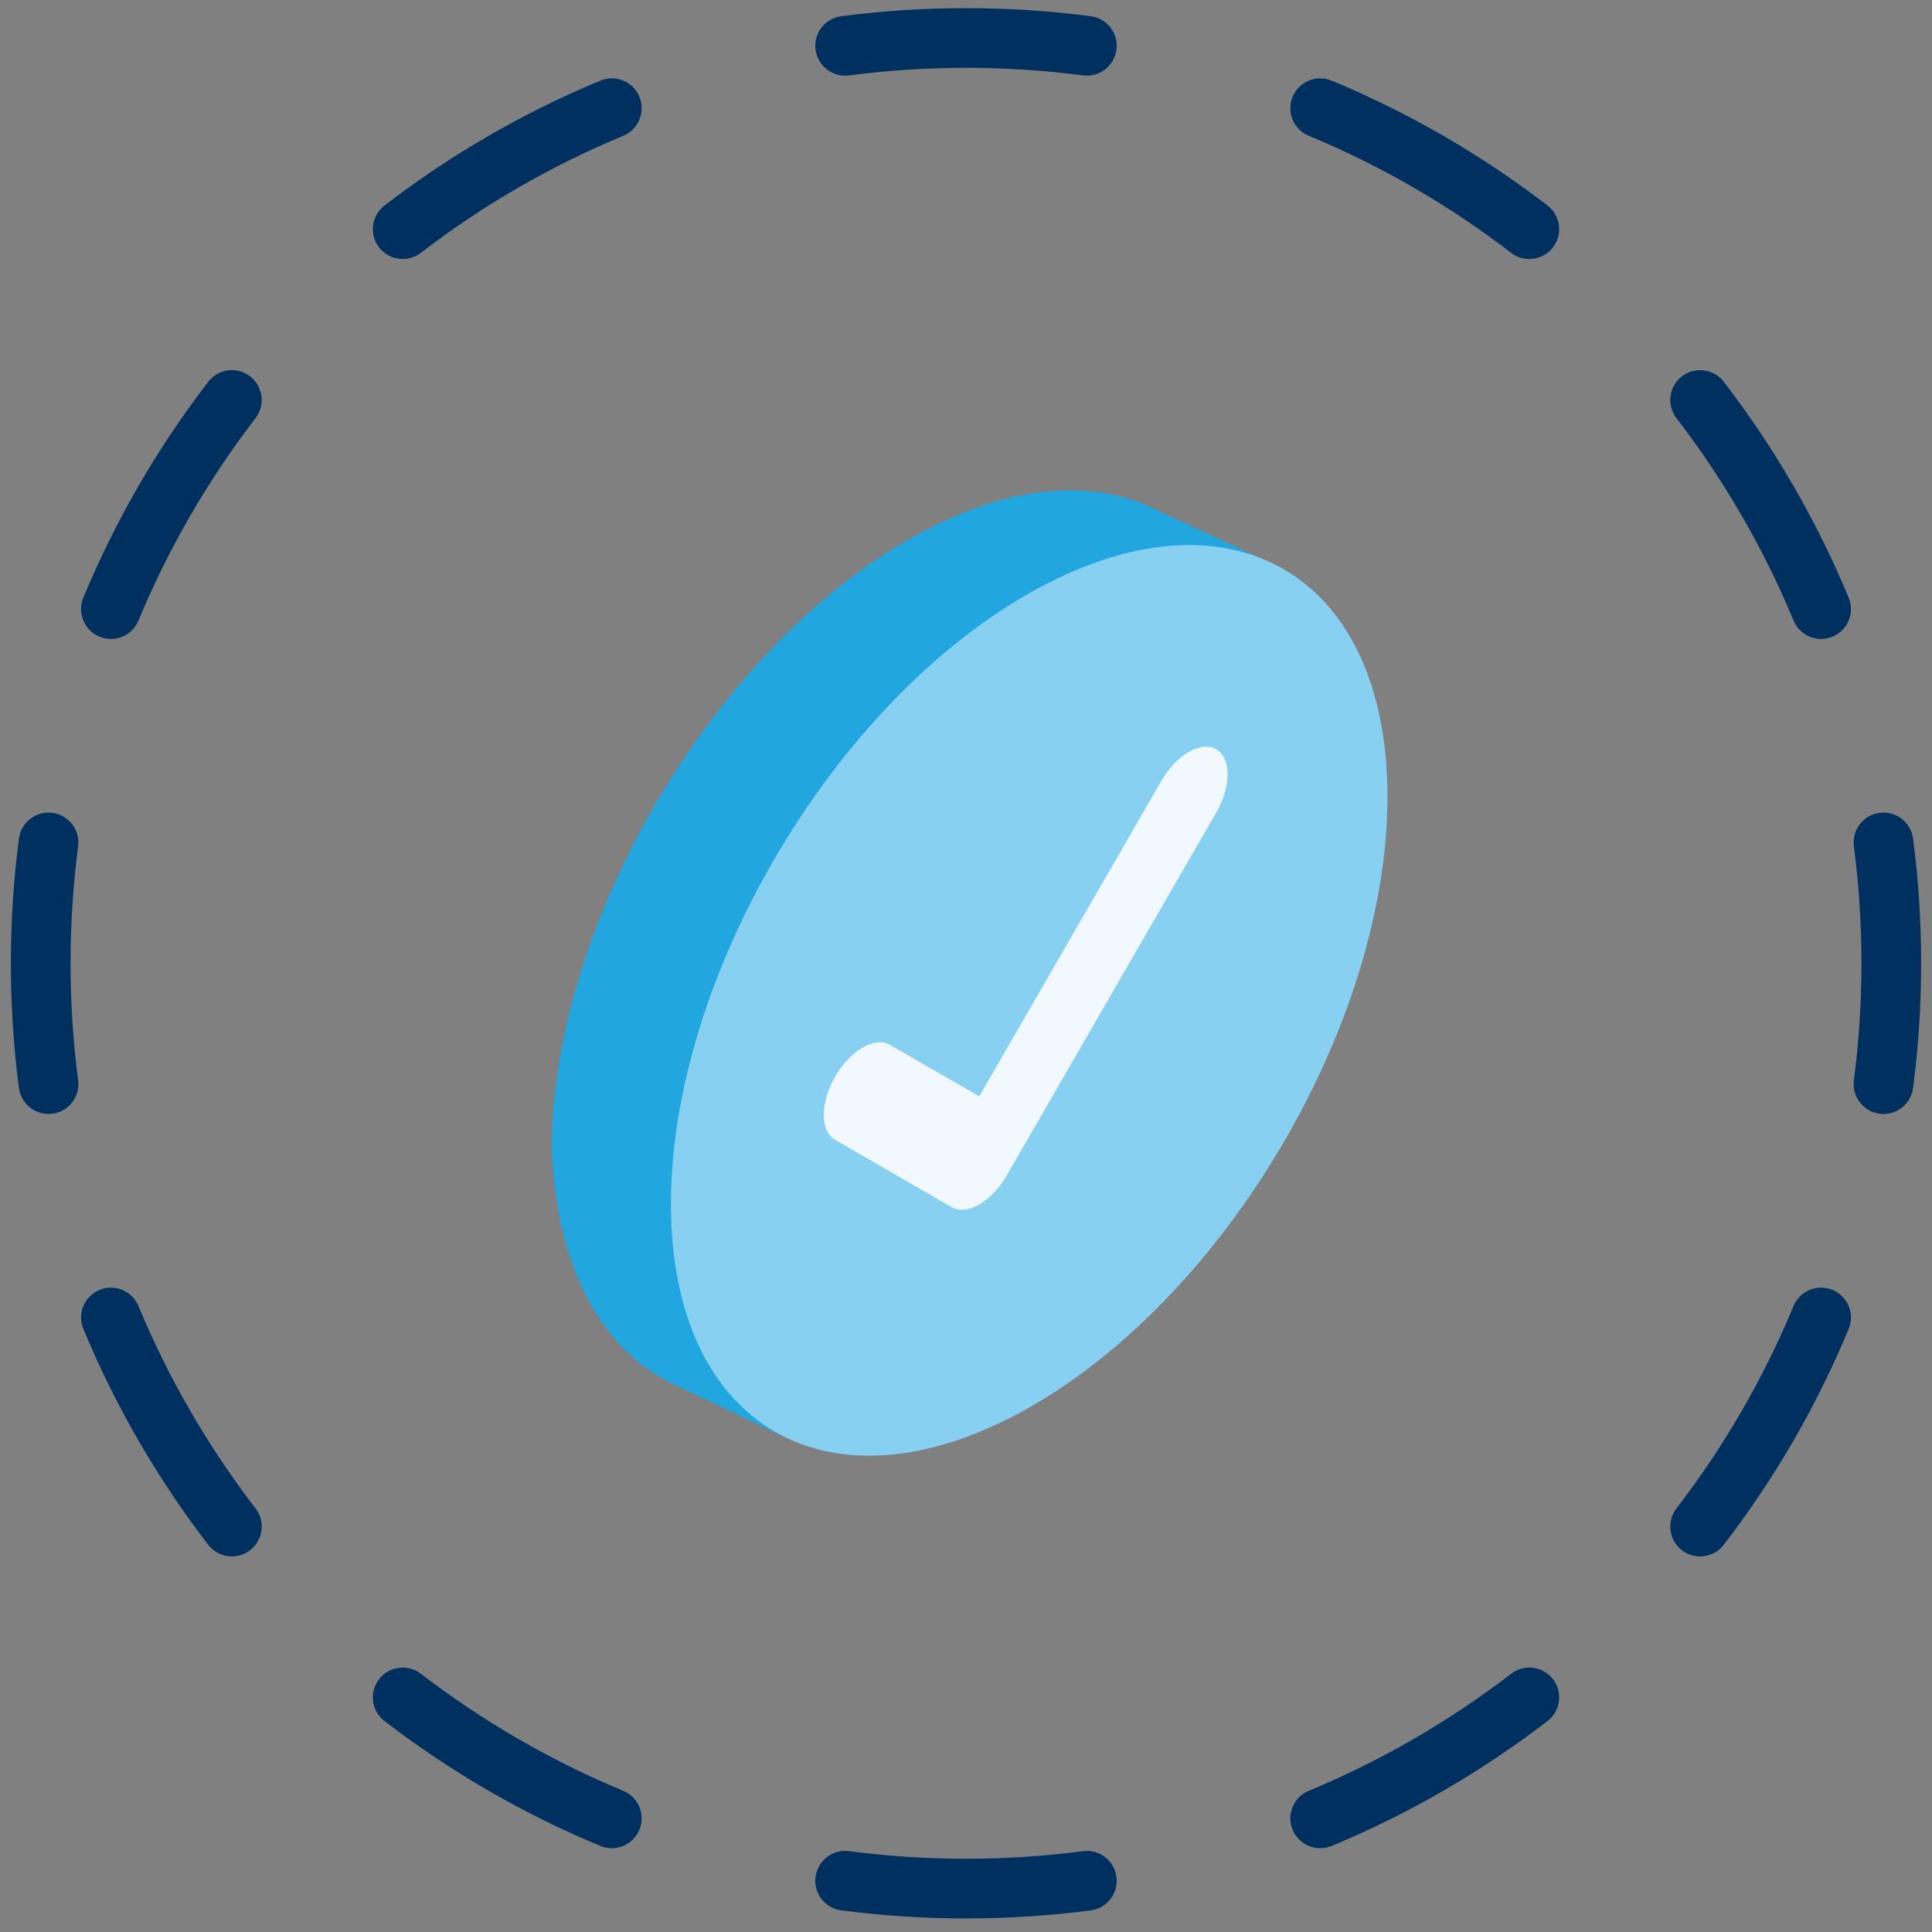 <svg width="89" height="89" viewBox="0 0 89 89" fill="none" xmlns="http://www.w3.org/2000/svg">
<rect x="0" y="0" width="89" height="89" fill="#808080" stroke="none"/>
<g clip-path="url(#clip0_561_50585)">
<path fill-rule="evenodd" clip-rule="evenodd" d="M38.755 0.747C40.636 0.501 42.554 0.375 44.5 0.375C46.446 0.375 48.364 0.501 50.245 0.747C50.998 0.845 51.529 1.535 51.431 2.288C51.333 3.041 50.642 3.572 49.889 3.474C48.126 3.244 46.327 3.125 44.5 3.125C42.673 3.125 40.874 3.244 39.111 3.474C38.358 3.572 37.667 3.041 37.569 2.288C37.471 1.535 38.002 0.845 38.755 0.747ZM29.454 4.458C29.745 5.159 29.412 5.964 28.71 6.255C25.358 7.645 22.227 9.465 19.388 11.647C18.786 12.109 17.923 11.996 17.46 11.394C16.998 10.792 17.111 9.929 17.713 9.466C20.74 7.14 24.079 5.198 27.657 3.714C28.358 3.423 29.163 3.756 29.454 4.458ZM59.546 4.458C59.837 3.756 60.642 3.423 61.343 3.714C64.921 5.198 68.26 7.14 71.287 9.466C71.889 9.929 72.002 10.792 71.54 11.394C71.077 11.996 70.214 12.109 69.612 11.647C66.773 9.465 63.642 7.645 60.29 6.255C59.588 5.964 59.255 5.159 59.546 4.458ZM11.519 17.335C12.121 17.798 12.234 18.661 11.772 19.263C9.59 22.102 7.77 25.233 6.38 28.585C6.089 29.287 5.284 29.62 4.583 29.329C3.881 29.038 3.548 28.233 3.839 27.532C5.323 23.954 7.265 20.615 9.591 17.588C10.054 16.985 10.917 16.872 11.519 17.335ZM77.481 17.335C78.083 16.873 78.946 16.986 79.409 17.588C81.735 20.615 83.677 23.954 85.161 27.532C85.452 28.233 85.119 29.038 84.417 29.329C83.716 29.62 82.911 29.287 82.621 28.585C81.23 25.233 79.41 22.102 77.228 19.263C76.766 18.661 76.879 17.798 77.481 17.335ZM86.587 37.444C87.34 37.346 88.03 37.877 88.128 38.63C88.374 40.511 88.5 42.429 88.5 44.375C88.5 46.321 88.374 48.239 88.128 50.12C88.03 50.873 87.34 51.404 86.587 51.306C85.834 51.208 85.303 50.517 85.401 49.764C85.631 48.001 85.75 46.202 85.75 44.375C85.75 42.548 85.631 40.749 85.401 38.986C85.303 38.233 85.834 37.542 86.587 37.444ZM2.413 37.444C3.166 37.543 3.697 38.233 3.599 38.986C3.369 40.749 3.25 42.548 3.25 44.375C3.25 46.202 3.369 48.001 3.599 49.764C3.697 50.517 3.166 51.208 2.413 51.306C1.66 51.404 0.97 50.873 0.872 50.12C0.626 48.239 0.5 46.321 0.5 44.375C0.5 42.429 0.626 40.511 0.872 38.63C0.97 37.877 1.66 37.346 2.413 37.444ZM4.583 59.421C5.284 59.13 6.089 59.463 6.38 60.165C7.77 63.517 9.59 66.648 11.772 69.487C12.234 70.089 12.121 70.952 11.519 71.415C10.917 71.877 10.054 71.764 9.591 71.162C7.265 68.135 5.323 64.796 3.839 61.218C3.548 60.517 3.881 59.712 4.583 59.421ZM84.417 59.421C85.119 59.712 85.452 60.517 85.161 61.218C83.677 64.796 81.735 68.135 79.409 71.162C78.946 71.764 78.083 71.877 77.481 71.415C76.879 70.952 76.766 70.089 77.228 69.487C79.41 66.648 81.23 63.517 82.621 60.165C82.911 59.463 83.716 59.13 84.417 59.421ZM17.46 77.356C17.923 76.754 18.786 76.641 19.388 77.103C22.227 79.285 25.358 81.105 28.71 82.496C29.412 82.786 29.745 83.591 29.454 84.292C29.163 84.994 28.358 85.327 27.657 85.036C24.079 83.552 20.74 81.61 17.713 79.284C17.11 78.821 16.997 77.958 17.46 77.356ZM71.54 77.356C72.002 77.958 71.889 78.821 71.287 79.284C68.26 81.61 64.921 83.552 61.343 85.036C60.642 85.327 59.837 84.994 59.546 84.292C59.255 83.591 59.588 82.786 60.29 82.496C63.642 81.105 66.773 79.285 69.612 77.103C70.214 76.641 71.077 76.754 71.54 77.356ZM37.569 86.462C37.668 85.709 38.358 85.178 39.111 85.276C40.874 85.506 42.673 85.625 44.5 85.625C46.327 85.625 48.126 85.506 49.889 85.276C50.642 85.178 51.333 85.709 51.431 86.462C51.529 87.215 50.998 87.905 50.245 88.003C48.364 88.249 46.446 88.375 44.5 88.375C42.554 88.375 40.636 88.249 38.755 88.003C38.002 87.905 37.471 87.215 37.569 86.462Z" fill="#00305F"/>
<path d="M58.437 34.192C58.437 44.556 51.044 57.159 41.925 62.342C32.806 67.524 25.851 63.215 25.414 52.959C25.415 42.595 32.807 29.992 41.926 24.81C51.045 19.627 58.438 23.828 58.437 34.192Z" fill="#21A6DF"/>
<path d="M49.621 23.417H53.118L58.369 25.865L58.966 27.614L49.621 23.417Z" fill="#21A6DF"/>
<path d="M30.93 63.714L32.558 63.147L38.02 63.81L36.082 66.173L30.93 63.714Z" fill="#21A6DF"/>
<path d="M63.914 36.705C63.914 47.064 56.525 59.66 47.41 64.84C38.296 70.02 30.908 65.821 30.908 55.462C30.909 45.104 38.297 32.507 47.412 27.328C56.526 22.148 63.914 26.346 63.914 36.705Z" fill="#87D0F2"/>
<path fill-rule="evenodd" clip-rule="evenodd" d="M56.027 34.514C56.724 34.917 56.724 36.223 56.027 37.431L46.373 54.153C45.675 55.361 44.544 56.014 43.846 55.612L38.473 52.509C37.776 52.107 37.776 50.801 38.473 49.593C39.171 48.384 40.302 47.731 40.999 48.134L45.11 50.507L53.501 35.973C54.199 34.765 55.329 34.112 56.027 34.514Z" fill="#F1F9FE"/>
</g>
<defs>
<clipPath id="clip0_561_50585">
<rect width="88" height="88" fill="white" transform="translate(0.5 0.375)"/>
</clipPath>
</defs>
</svg>
